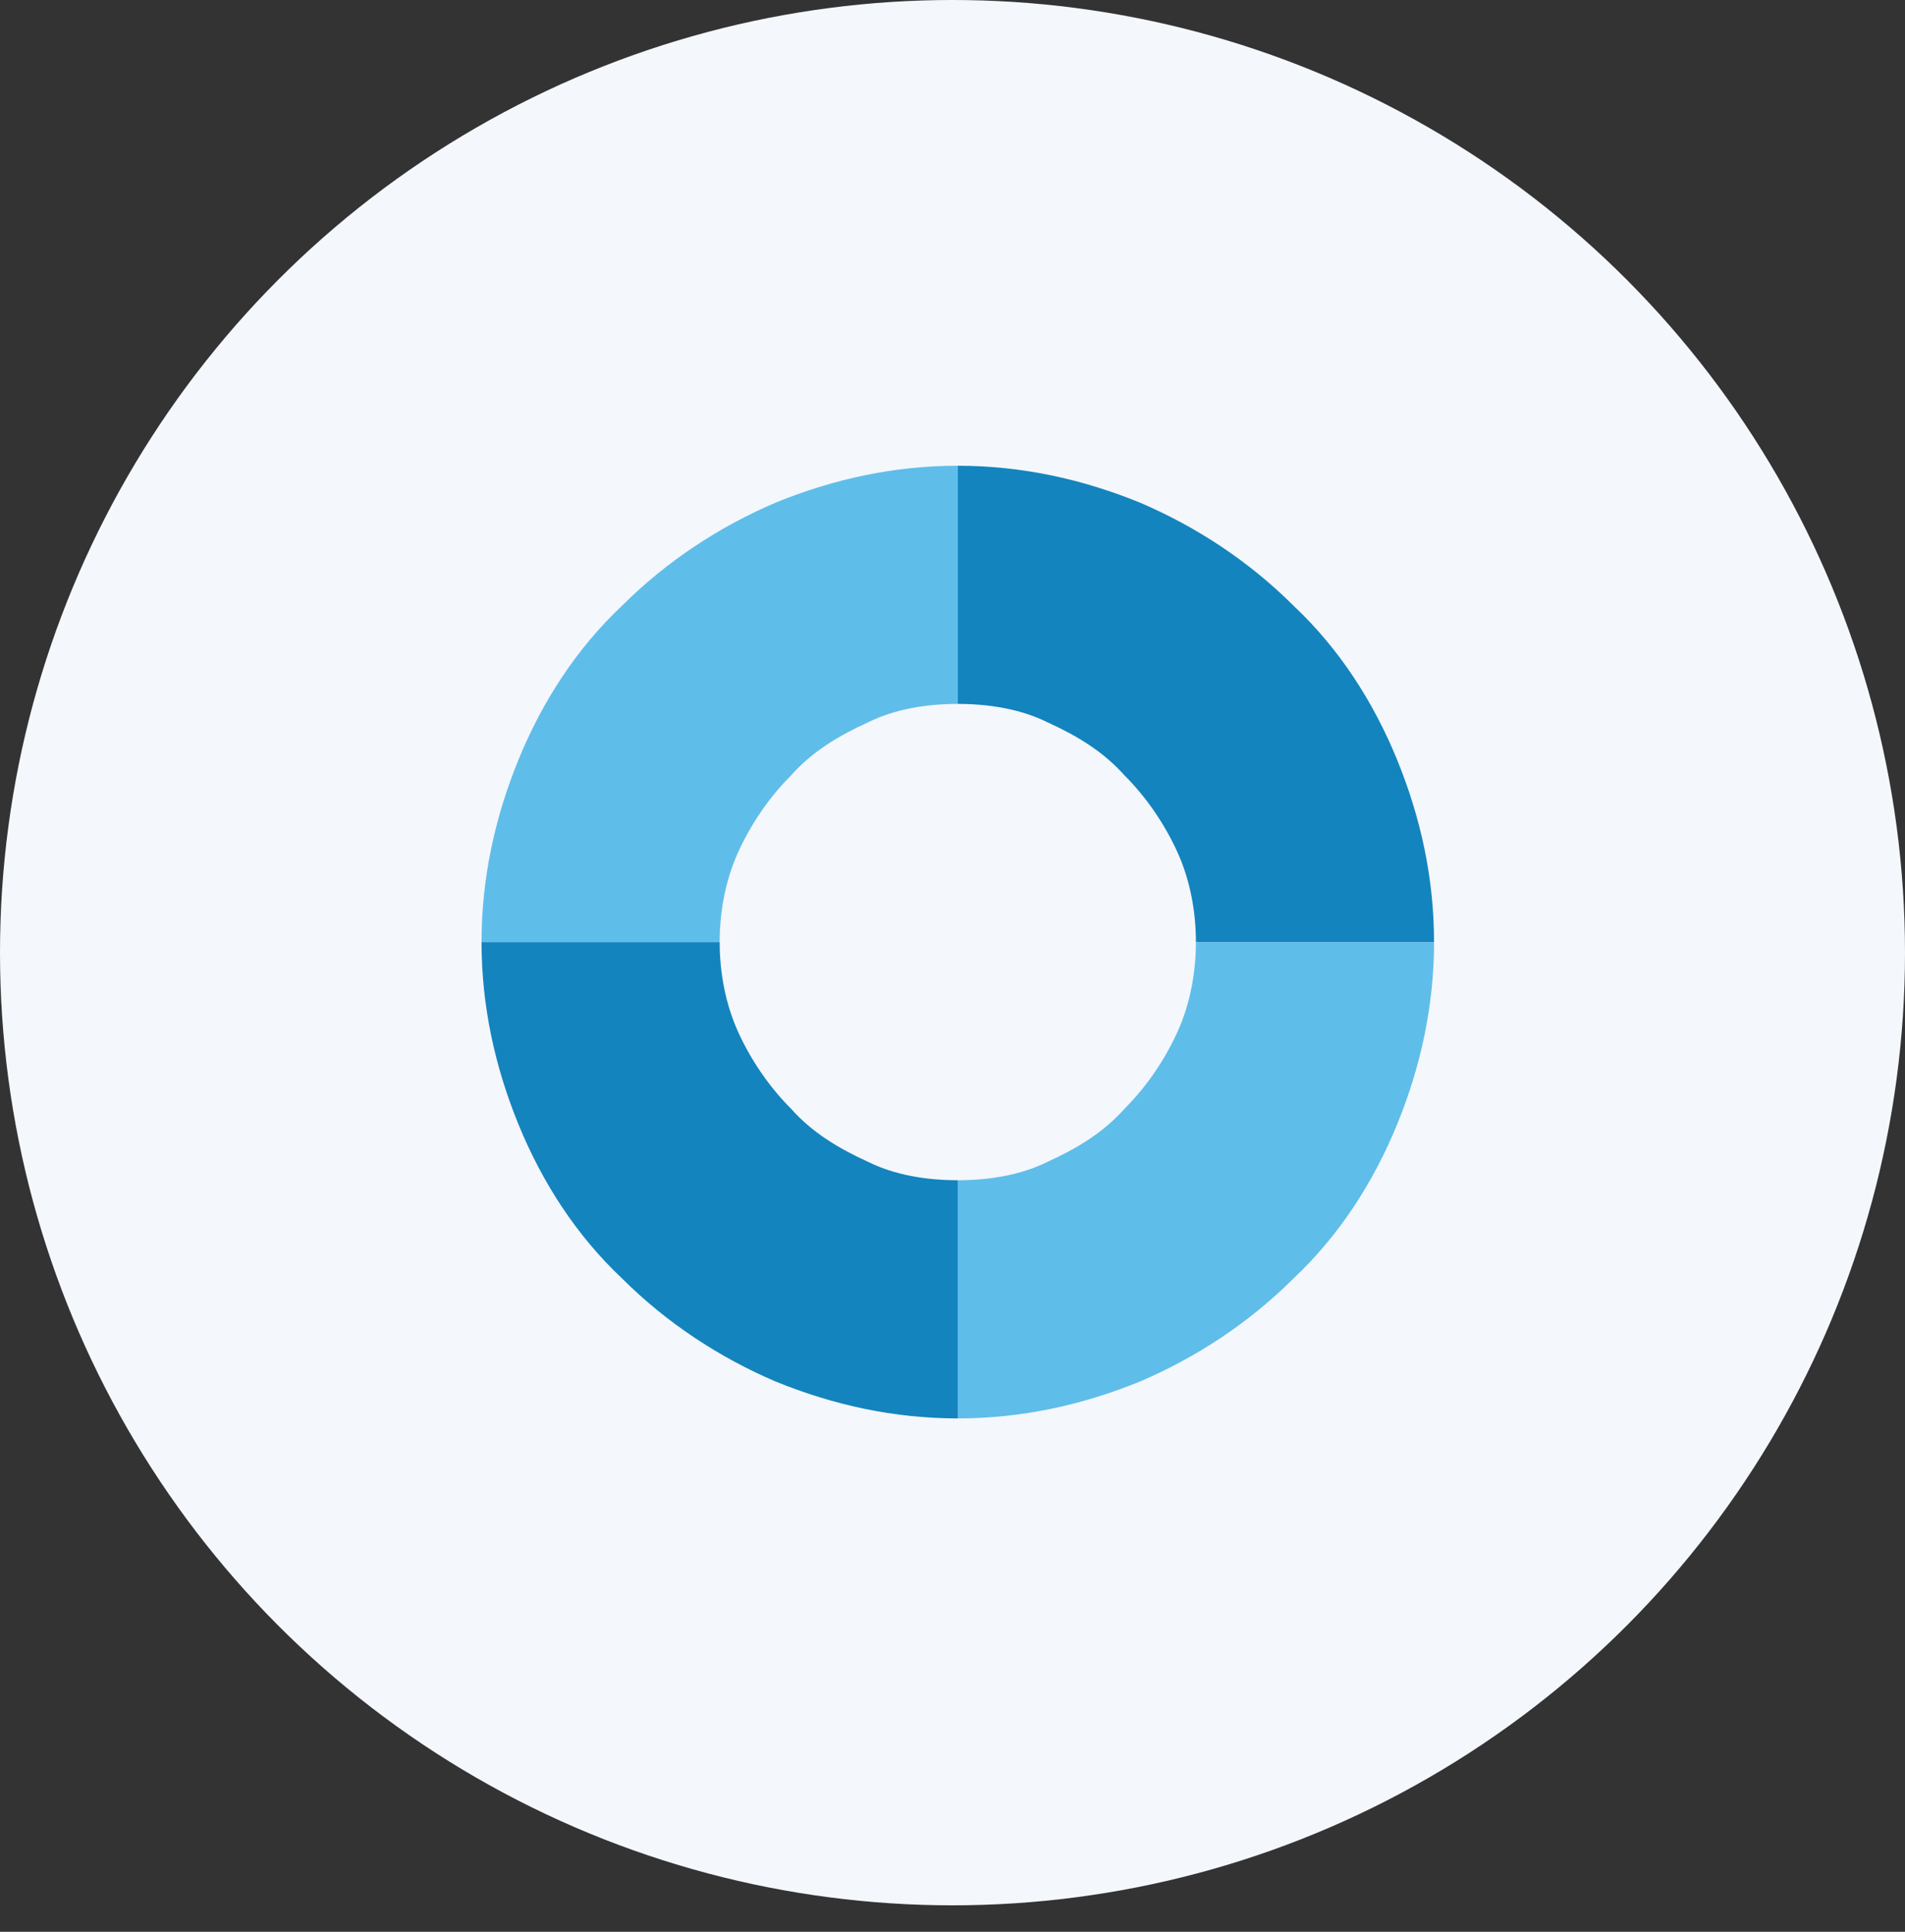 <?xml version="1.0" encoding="utf-8"?>
<!-- Generator: Adobe Illustrator 28.2.0, SVG Export Plug-In . SVG Version: 6.00 Build 0)  -->
<svg version="1.1" id="Layer_1" xmlns="http://www.w3.org/2000/svg" xmlns:xlink="http://www.w3.org/1999/xlink" x="0px" y="0px"
	 viewBox="0 0 72 73" style="enable-background:new 0 0 72 73;" xml:space="preserve">
<rect x="0" y="0" width="72" height="73" fill="#333333" stroke="none"/>
<style type="text/css">
	.st0{fill:#F4F7FC;}
	.st1{fill:#1384BE;}
	.st2{fill:#5FBDEA;}
</style>
<circle class="st0" cx="36" cy="36" r="36"/>
<path class="st1" d="M18.2,35.6c0,2.4,0.5,4.7,1.4,6.9c0.9,2.2,2.2,4.2,3.9,5.8c1.7,1.7,3.7,3,5.8,3.9c2.2,0.9,4.5,1.4,6.9,1.4v-9
	c-1.2,0-2.4-0.2-3.4-0.7c-1.1-0.5-2.1-1.1-2.9-2c-0.8-0.8-1.5-1.8-2-2.9c-0.5-1.1-0.7-2.3-0.7-3.4H18.2z"/>
<path class="st1" d="M54.2,35.6c0-2.4-0.5-4.7-1.4-6.9c-0.9-2.2-2.2-4.2-3.9-5.8c-1.7-1.7-3.7-3-5.8-3.9c-2.2-0.9-4.5-1.4-6.9-1.4v9
	c1.2,0,2.4,0.2,3.4,0.7c1.1,0.5,2.1,1.1,2.9,2c0.8,0.8,1.5,1.8,2,2.9c0.5,1.1,0.7,2.3,0.7,3.4H54.2z"/>
<path class="st2" d="M18.2,35.6c0-2.4,0.5-4.7,1.4-6.9c0.9-2.2,2.2-4.2,3.9-5.8c1.7-1.7,3.7-3,5.8-3.9c2.2-0.9,4.5-1.4,6.9-1.4v9
	c-1.2,0-2.4,0.2-3.4,0.7c-1.1,0.5-2.1,1.1-2.9,2c-0.8,0.8-1.5,1.8-2,2.9c-0.5,1.1-0.7,2.3-0.7,3.4H18.2z"/>
<path class="st2" d="M54.2,35.6c0,2.4-0.5,4.7-1.4,6.9c-0.9,2.2-2.2,4.2-3.9,5.8c-1.7,1.7-3.7,3-5.8,3.9c-2.2,0.9-4.5,1.4-6.9,1.4
	v-9c1.2,0,2.4-0.2,3.4-0.7c1.1-0.5,2.1-1.1,2.9-2c0.8-0.8,1.5-1.8,2-2.9s0.7-2.3,0.7-3.4H54.2z"/>
</svg>
